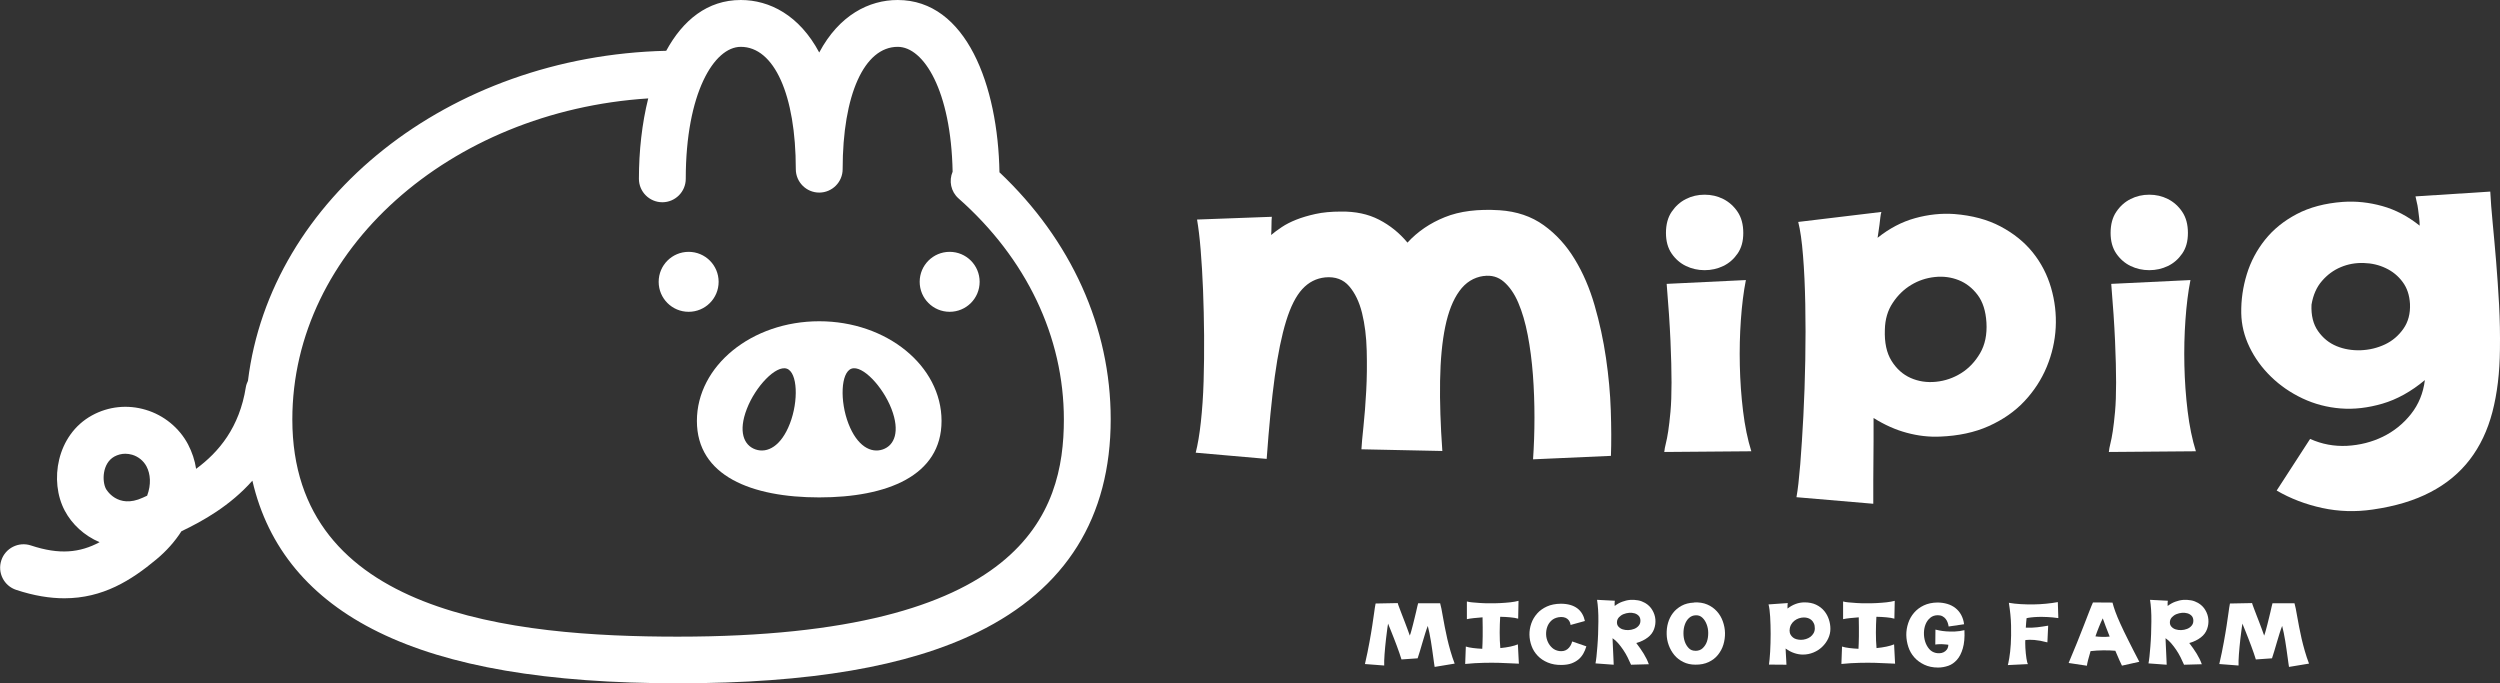 <?xml version="1.0" encoding="UTF-8"?>
<svg id="Layer_2" data-name="Layer 2" xmlns="http://www.w3.org/2000/svg" viewBox="0 0 354.39 96.89">
  <rect x="0" y="0" width="354.39" height="96.89" fill="#333333" stroke="none"/>
  <defs>
    <style>
      .cls-1 {
        fill: #fff;
        stroke-width: 0px;
      }
    </style>
  </defs>
  <g id="object">
    <g>
      <g>
        <path class="cls-1" d="M141.68,24.47c-.2-12.32-4.69-24.47-14.43-24.47-4.07,0-8.3,2.15-11.12,7.44-2.82-5.29-7.05-7.44-11.12-7.44-4.72,0-8.21,2.86-10.57,7.2-30.88.72-56.13,20.98-59.29,46.78-.13.28-.25.58-.3.9-.9,5.69-3.81,9.2-7.05,11.58-.18-1.2-.57-2.37-1.15-3.48-1.24-2.34-3.43-4.13-6-4.89-2.58-.77-5.29-.48-7.62.8-5.02,2.77-6.06,9.34-3.85,13.5,1.01,1.91,2.75,3.54,4.94,4.47-2.79,1.49-5.68,1.81-9.74.46-1.74-.57-3.62.37-4.19,2.11-.58,1.74.37,3.62,2.11,4.19,2.51.83,4.77,1.19,6.82,1.19,5.48,0,9.5-2.56,13.03-5.5,1.46-1.21,2.65-2.56,3.57-4,3.06-1.46,6.9-3.61,10.06-7.17,2.19,9.5,8.17,16.71,17.89,21.47,9.95,4.88,23.84,7.25,42.47,7.25s32.52-2.37,42.47-7.25c12.51-6.13,18.84-16.28,18.84-30.18,0-13.03-5.59-25.38-15.75-34.99ZM20.87,70.26l-.63.29c-3.62,1.67-5.2-1.22-5.22-1.25-.57-1.07-.54-3.62,1.19-4.58.48-.26,1.01-.4,1.55-.4.32,0,.65.05.97.14.88.26,1.61.86,2.03,1.64.58,1.09.69,2.57.1,4.16ZM96.12,90.25c-23.47,0-54.68-3.19-54.68-30.79,0-23.99,22.27-43.7,50.45-45.51-.89,3.55-1.32,7.48-1.32,11.4,0,1.83,1.49,3.32,3.32,3.32s3.32-1.49,3.32-3.32c0-12.16,4.02-18.71,7.8-18.71,4.74,0,7.8,6.81,7.8,17.34,0,1.83,1.49,3.32,3.32,3.32s3.32-1.49,3.32-3.32c0-10.54,3.06-17.34,7.81-17.34,3.68,0,7.56,6.2,7.78,17.7-.55,1.28-.26,2.82.84,3.79,9.63,8.51,14.93,19.64,14.93,31.33,0,13.22-5.67,30.79-54.68,30.79Z"/>
        <path class="cls-1" d="M101.87,39.95c0-2.35-1.9-4.25-4.25-4.25s-4.25,1.9-4.25,4.25,1.9,4.25,4.25,4.25,4.25-1.9,4.25-4.25Z"/>
        <path class="cls-1" d="M134.62,35.7c-2.35,0-4.25,1.9-4.25,4.25s1.9,4.25,4.25,4.25,4.25-1.9,4.25-4.25-1.9-4.25-4.25-4.25Z"/>
        <path class="cls-1" d="M116.13,45.54c-9.58,0-17.34,6.33-17.34,14.13s7.76,10.84,17.34,10.84,17.34-3.04,17.34-10.84-7.76-14.13-17.34-14.13ZM111.97,60.05c-1.23,3.19-3.19,4.24-4.87,3.66-1.68-.58-2.47-2.56-1.23-5.75,1.23-3.19,4.12-6.22,5.66-5.7,1.54.53,1.68,4.59.44,7.79ZM125.14,63.71c-1.68.58-3.64-.47-4.87-3.66-1.23-3.19-1.09-7.26.44-7.79,1.54-.53,4.42,2.51,5.66,5.7,1.23,3.19.45,5.17-1.23,5.75Z"/>
      </g>
      <g>
        <path class="cls-1" d="M210.31,39.12c-1.4.2-2.55.91-3.44,2.15-.9,1.24-1.56,2.92-2,5.05s-.68,4.69-.73,7.67.06,6.29.32,9.94l-11.47-.24c.03-.65.13-1.73.29-3.25.16-1.51.29-3.19.39-5.03s.12-3.74.07-5.71-.27-3.74-.66-5.32-1-2.85-1.83-3.81-1.96-1.38-3.39-1.25c-1.27.13-2.35.68-3.25,1.66-.9.98-1.66,2.48-2.29,4.52s-1.17,4.66-1.61,7.86-.82,7.1-1.15,11.69l-10.06-.88c.29-1.14.54-2.59.73-4.35s.33-3.68.39-5.76c.06-2.08.09-4.25.07-6.49-.02-2.25-.07-4.4-.15-6.47-.08-2.07-.2-3.97-.34-5.71s-.32-3.17-.51-4.27l10.6-.39c-.03.29-.05.72-.05,1.29s-.02,1-.05,1.29c.42-.36.93-.73,1.51-1.12s1.27-.74,2.05-1.05,1.69-.58,2.73-.81c1.04-.23,2.25-.34,3.61-.34,2.05-.03,3.85.35,5.4,1.15,1.55.8,2.89,1.88,4.03,3.25,1.43-1.56,3.2-2.77,5.3-3.61,2.1-.85,4.68-1.17,7.74-.98,2.44.16,4.53.87,6.27,2.12,1.74,1.25,3.21,2.86,4.39,4.81,1.19,1.95,2.13,4.14,2.83,6.57.7,2.42,1.24,4.91,1.61,7.45.37,2.54.6,5.01.68,7.42.08,2.41.09,4.56.02,6.45l-11.04.49c.13-1.89.2-3.87.2-5.93s-.07-4.08-.22-6.05-.39-3.84-.73-5.62-.79-3.3-1.34-4.59c-.55-1.29-1.24-2.28-2.05-2.98-.81-.7-1.77-.97-2.88-.81Z"/>
        <path class="cls-1" d="M235.92,64.08c.03-.36.11-.76.22-1.2.11-.44.23-1.03.34-1.76.11-.73.22-1.65.32-2.76.1-1.11.15-2.48.15-4.13s-.05-3.61-.15-5.91-.28-4.99-.54-8.08l11.23-.54c-.33,1.66-.56,3.54-.71,5.64s-.2,4.25-.15,6.45.2,4.36.46,6.49c.26,2.13.65,4.03,1.17,5.69l-12.35.1ZM236.16,33.02c0-1.2.27-2.21.81-3s1.21-1.4,2.03-1.81c.81-.41,1.69-.61,2.64-.61s1.82.2,2.64.61c.81.41,1.49,1.01,2.03,1.81s.81,1.8.81,3-.27,2.15-.81,2.93-1.21,1.37-2.03,1.76c-.81.39-1.69.59-2.64.59s-1.82-.2-2.64-.59c-.81-.39-1.49-.98-2.03-1.76s-.81-1.76-.81-2.93Z"/>
        <path class="cls-1" d="M266.7,30.04c-.07.2-.11.46-.15.78-.03.33-.07.67-.12,1.03-.05.36-.1.71-.15,1.05s-.09.61-.12.81c1.66-1.33,3.43-2.26,5.3-2.78,1.87-.52,3.74-.72,5.59-.59,2.51.2,4.69.78,6.54,1.76s3.38,2.21,4.57,3.69c1.19,1.48,2.05,3.15,2.59,5s.76,3.74.66,5.64-.52,3.76-1.27,5.57c-.75,1.81-1.81,3.43-3.17,4.88s-3.05,2.62-5.05,3.52-4.31,1.39-6.91,1.49c-1.56.07-3.13-.11-4.71-.54-1.58-.42-3.15-1.12-4.71-2.1v3.3c0,.86,0,1.79-.02,2.78-.02.99-.02,1.92-.02,2.78v3.3l-10.89-.93c.2-1.07.37-2.64.54-4.69.16-2.05.31-4.33.44-6.84.13-2.51.22-5.14.27-7.91.05-2.77.05-5.41,0-7.93s-.15-4.81-.32-6.86c-.16-2.05-.39-3.65-.68-4.79l11.82-1.42ZM267.19,46.74c-.07,1.82.25,3.3.95,4.42.7,1.12,1.6,1.93,2.71,2.42,1.11.49,2.3.67,3.59.54,1.29-.13,2.47-.54,3.56-1.22,1.09-.68,1.99-1.63,2.69-2.83.7-1.2,1-2.65.9-4.35-.1-1.63-.51-2.93-1.25-3.91s-1.63-1.68-2.69-2.1c-1.06-.42-2.19-.57-3.39-.44-1.2.13-2.32.5-3.34,1.12-1.03.62-1.9,1.46-2.61,2.54-.72,1.07-1.09,2.34-1.12,3.81Z"/>
        <path class="cls-1" d="M298.94,64.08c.03-.36.11-.76.22-1.2.11-.44.23-1.03.34-1.76.11-.73.22-1.65.32-2.76.1-1.11.15-2.48.15-4.13s-.05-3.61-.15-5.91-.28-4.99-.54-8.08l11.23-.54c-.33,1.66-.56,3.54-.71,5.64s-.2,4.25-.15,6.45.2,4.36.46,6.49c.26,2.13.65,4.03,1.17,5.69l-12.35.1ZM299.19,33.02c0-1.2.27-2.21.81-3,.54-.8,1.21-1.4,2.03-1.81.81-.41,1.69-.61,2.64-.61s1.82.2,2.64.61c.81.41,1.49,1.01,2.03,1.81s.81,1.8.81,3-.27,2.15-.81,2.93-1.21,1.37-2.03,1.76c-.81.39-1.69.59-2.64.59s-1.82-.2-2.64-.59c-.81-.39-1.49-.98-2.03-1.76-.54-.78-.81-1.76-.81-2.93Z"/>
        <path class="cls-1" d="M327.48,62.22c1.66.75,3.4,1.07,5.22.98,1.82-.1,3.52-.53,5.08-1.29s2.89-1.83,3.98-3.2c1.09-1.37,1.75-2.98,1.98-4.83-1.95,1.63-3.96,2.74-6.01,3.34s-4.03.83-5.93.68-3.7-.62-5.4-1.42c-1.69-.8-3.18-1.82-4.47-3.08-1.29-1.25-2.3-2.65-3.05-4.2-.75-1.55-1.14-3.15-1.17-4.81-.03-1.86.23-3.69.78-5.49.55-1.81,1.42-3.44,2.59-4.91s2.67-2.68,4.49-3.64c1.82-.96,4-1.54,6.54-1.73,1.86-.13,3.72.07,5.59.59,1.87.52,3.64,1.45,5.3,2.78,0-.33-.02-.69-.07-1.1s-.1-.81-.15-1.2-.11-.75-.2-1.07c-.08-.33-.14-.59-.17-.78l10.6-.68c.06,1.27.18,2.75.34,4.44.16,1.69.33,3.52.49,5.47.16,1.95.3,4,.42,6.13.11,2.13.15,4.24.12,6.32-.03,3.32-.39,6.28-1.07,8.89-.68,2.6-1.75,4.85-3.2,6.74-1.45,1.89-3.3,3.43-5.57,4.61-2.26,1.19-4.99,2.01-8.18,2.47-2.44.36-4.83.29-7.18-.22s-4.49-1.33-6.45-2.47l4.74-7.32ZM327.67,43.18c-.07,1.53.24,2.78.93,3.76s1.55,1.68,2.61,2.12c1.06.44,2.21.63,3.44.59,1.24-.05,2.38-.33,3.44-.83,1.06-.5,1.93-1.25,2.61-2.22s.99-2.15.93-3.52c-.07-1.24-.42-2.28-1.05-3.12-.63-.85-1.43-1.5-2.39-1.95-.96-.46-2.01-.7-3.15-.73-1.14-.03-2.21.16-3.22.59-1.01.42-1.9,1.07-2.66,1.95-.77.88-1.26,2-1.49,3.37Z"/>
      </g>
      <g>
        <path class="cls-1" d="M198.14,85.5s.02.09.07.24.13.35.22.59.2.52.32.84.25.64.38.98.26.68.38,1.01.24.65.34.94c.08-.21.16-.46.23-.73s.16-.57.23-.87.15-.61.23-.93.14-.6.21-.87.12-.51.16-.71.09-.37.12-.47h3.12c.05.18.11.43.18.76s.13.71.21,1.15.17.93.27,1.46.22,1.08.35,1.66.29,1.16.46,1.76.37,1.19.59,1.76l-2.84.47-.08-.53c-.04-.25-.07-.54-.12-.87s-.09-.69-.15-1.08-.12-.78-.18-1.18-.13-.78-.21-1.15-.15-.71-.23-1c-.1.25-.22.58-.35,1s-.26.84-.39,1.29-.26.88-.38,1.29-.23.76-.32,1.01l-2.29.16c-.08-.26-.17-.55-.29-.89s-.24-.68-.37-1.03-.27-.7-.4-1.05-.26-.67-.38-.96-.22-.54-.3-.74-.13-.34-.16-.41c-.05.31-.11.65-.15,1.02s-.09.74-.14,1.12-.09.76-.12,1.14-.07.73-.09,1.07-.04.64-.05.91,0,.5,0,.68l-2.73-.21c.27-1.17.48-2.21.64-3.1s.3-1.68.4-2.36.19-1.27.26-1.78.13-.95.21-1.34l3.12-.06Z"/>
        <path class="cls-1" d="M207.99,85.27c.15.05.38.09.71.12s.7.06,1.13.09.89.04,1.39.04.99,0,1.48-.03.96-.06,1.4-.11.83-.12,1.16-.21l-.05,2.53c-.3-.09-.67-.15-1.11-.19s-.92-.07-1.44-.08c-.02.34-.04.7-.05,1.08s-.02.76-.02,1.14,0,.77.02,1.15.04.74.07,1.07c.51-.05.98-.12,1.41-.21s.79-.2,1.08-.32l.14,2.74c-.26,0-.63-.02-1.11-.05s-1.05-.05-1.7-.07-1.38-.02-2.2,0-1.68.06-2.6.16l.09-2.47c.27.09.61.16,1.02.21s.84.09,1.31.11c.03-.47.05-1.07.06-1.79s0-1.62-.02-2.67c-.45.03-.86.07-1.24.11s-.71.09-.98.15v-2.5Z"/>
        <path class="cls-1" d="M224.87,91.64c-.11.37-.25.71-.43,1.02s-.4.59-.68.82-.61.42-.99.56-.84.21-1.36.22c-.76.02-1.42-.1-2-.34s-1.05-.56-1.44-.97-.67-.86-.86-1.38-.29-1.05-.3-1.59.08-1.08.26-1.6.46-.99.83-1.41.84-.75,1.39-1,1.21-.38,1.96-.39c.5,0,.95.06,1.34.17s.73.28,1.01.49.51.47.69.78.3.64.38,1.01l-2.03.56c-.02-.17-.07-.33-.15-.49s-.19-.28-.33-.39-.32-.18-.53-.22-.45-.04-.72.01c-.41.08-.75.24-1.01.49s-.45.54-.57.88-.17.69-.16,1.07.1.73.25,1.06.36.61.63.85.6.38.98.44c.48.06.87-.03,1.18-.28s.53-.61.66-1.08l2,.69Z"/>
        <path class="cls-1" d="M228.92,85.16c-.02.09-.04.21-.04.37s0,.28.01.37c.34-.26.69-.46,1.07-.6s.75-.23,1.13-.26.75,0,1.11.06.69.2,1,.37c.43.25.77.58,1.02,1s.4.86.44,1.33-.02.93-.19,1.39-.46.85-.88,1.17c-.23.18-.49.34-.77.47s-.57.24-.87.32c.4.52.75,1.02,1.05,1.51s.55.99.73,1.5l-2.52.07c-.15-.35-.32-.71-.5-1.07s-.39-.71-.61-1.04-.46-.64-.71-.93-.52-.53-.8-.72c0,.02,0,.13.01.32s.02.42.03.69.02.56.04.87.02.6.04.87.02.5.03.69.01.29.01.32l-2.58-.19c.05-.23.09-.55.14-.97s.09-.9.13-1.44.08-1.11.1-1.72.04-1.21.04-1.8,0-1.16-.04-1.69-.08-1-.15-1.39l2.54.13ZM229.22,88.11c-.03.28.03.51.19.7.16.18.36.32.6.4s.52.12.81.11.57-.07.83-.17.47-.25.64-.45.25-.43.25-.71-.08-.52-.24-.69-.36-.29-.6-.36-.5-.09-.77-.07-.54.09-.79.19-.46.25-.63.43-.27.39-.29.62Z"/>
        <path class="cls-1" d="M240.13,85.4c.71-.04,1.34.06,1.88.29s1,.56,1.37.97.65.88.84,1.42.3,1.08.31,1.65-.07,1.11-.23,1.65-.43,1.02-.77,1.45-.79.77-1.32,1.02-1.16.38-1.88.37c-.65,0-1.22-.13-1.72-.38s-.92-.57-1.26-.98-.6-.87-.79-1.38-.29-1.04-.3-1.58.04-1.07.19-1.59.38-.99.7-1.41.73-.76,1.22-1.03,1.08-.42,1.76-.45ZM240.32,92.26c.43,0,.78-.12,1.05-.38s.47-.56.6-.94.18-.78.18-1.22-.08-.84-.22-1.21-.33-.68-.59-.93-.56-.37-.92-.36c-.4,0-.73.14-1,.39s-.46.57-.59.94-.19.77-.19,1.21.06.83.19,1.2.32.67.56.92.55.37.91.37Z"/>
        <path class="cls-1" d="M253.43,85.48c-.02.11-.04.25-.04.41,0,.08,0,.15,0,.22s0,.12,0,.16c.37-.29.76-.51,1.17-.66s.83-.22,1.24-.22c.63,0,1.18.11,1.64.33s.84.51,1.14.87.52.76.67,1.21.22.89.22,1.34c0,.47-.1.92-.31,1.37s-.49.83-.84,1.17-.76.61-1.24.81-.97.3-1.51.3c-.4,0-.8-.07-1.22-.21s-.82-.35-1.23-.65c0,.02,0,.09.01.21s.02.26.02.42.02.33.03.52.02.36.03.52.02.3.02.42.01.19.01.21l-2.48-.02c.03-.2.06-.46.09-.77s.06-.66.08-1.05.04-.8.05-1.23.02-.87.02-1.32c0-.42,0-.84-.02-1.25s-.03-.8-.05-1.17-.05-.7-.09-1-.09-.55-.14-.74l2.71-.19ZM253.68,89.33c0,.23.04.44.13.61s.21.31.36.43.32.2.52.25.4.08.61.08c.23,0,.47-.04.7-.11s.44-.17.63-.31.33-.31.45-.51.18-.44.18-.7-.04-.5-.13-.69-.2-.36-.34-.48-.3-.22-.49-.28-.38-.09-.59-.09c-.23,0-.47.04-.71.12s-.45.2-.64.35-.35.34-.47.56-.19.48-.2.77Z"/>
        <path class="cls-1" d="M261.32,85.27c.15.05.38.09.71.12s.7.06,1.13.09.89.04,1.39.04.99,0,1.48-.03.96-.06,1.4-.11.83-.12,1.16-.21l-.05,2.53c-.3-.09-.67-.15-1.11-.19s-.92-.07-1.44-.08c-.02.34-.04.7-.05,1.08s-.02.76-.02,1.14,0,.77.02,1.15.04.74.07,1.07c.51-.05.98-.12,1.41-.21s.79-.2,1.08-.32l.14,2.74c-.26,0-.63-.02-1.11-.05s-1.05-.05-1.7-.07-1.38-.02-2.2,0-1.68.06-2.6.16l.09-2.47c.27.09.61.16,1.02.21s.84.09,1.31.11c.03-.47.05-1.07.06-1.79s0-1.62-.02-2.67c-.45.03-.86.07-1.24.11s-.71.09-.98.15v-2.5Z"/>
        <path class="cls-1" d="M278.47,89.34c.05,1.03-.03,1.89-.23,2.57s-.47,1.22-.83,1.62-.76.69-1.23.85c-.47.16-.95.25-1.44.25-.75,0-1.41-.14-1.97-.41s-1.03-.61-1.41-1.04-.66-.92-.84-1.47-.28-1.12-.29-1.69.09-1.14.27-1.69.46-1.04.83-1.47.83-.78,1.38-1.04,1.19-.4,1.93-.41c.5,0,.97.07,1.41.2s.82.33,1.15.59.6.58.81.97.35.82.41,1.32l-2.19.32c-.02-.17-.07-.35-.13-.54s-.16-.36-.28-.52-.27-.29-.46-.39-.4-.15-.65-.15c-.43,0-.79.12-1.08.36s-.51.55-.66.91-.23.77-.24,1.21.05.86.17,1.25.31.74.56,1.04.57.49.96.58c.14.03.31.04.51.04s.39-.05.57-.13.34-.21.47-.38.21-.4.22-.69c-.02,0-.09-.02-.22-.03s-.29-.02-.48-.04-.38-.02-.59-.01-.39.02-.56.05l.02-2.12c.09.02.28.06.55.12s.6.1.98.13.79.04,1.24.02.89-.08,1.34-.19Z"/>
        <path class="cls-1" d="M284.62,94.29c.05-.17.12-.51.21-1.03s.16-1.16.21-1.93.06-1.67.04-2.67-.13-2.07-.31-3.21c.52.09,1.08.16,1.68.19s1.19.05,1.8.04,1.2-.04,1.79-.1,1.15-.13,1.67-.23l.07,2.27c-.55-.08-1.06-.13-1.54-.15s-.91-.03-1.29-.02-.72.04-1,.07-.51.07-.67.11c-.02.18-.04.38-.06.62s-.04.47-.05.73c.55.02,1.08,0,1.61-.06s1.05-.14,1.56-.23l-.11,2.37c-.73-.19-1.34-.3-1.83-.34s-.92-.04-1.29.01c-.02.1-.02.25-.02.46s0,.43.02.67.03.5.06.76.06.5.09.72.07.4.11.55.08.23.12.25l-2.86.14Z"/>
        <path class="cls-1" d="M299.46,85.42c.09.38.23.8.4,1.28s.41,1.04.71,1.71.67,1.43,1.11,2.31.96,1.91,1.58,3.09l-2.46.55c-.07-.13-.19-.39-.36-.77s-.36-.83-.58-1.34c-.55-.05-1.14-.07-1.75-.06s-1.2.04-1.76.11c-.14.47-.26.89-.35,1.25s-.15.64-.17.82l-2.59-.39c.42-.99.81-1.94,1.18-2.85s.69-1.73.98-2.48.54-1.4.76-1.96.39-.99.53-1.29l2.78.02ZM298.07,87.67c-.17.35-.35.75-.52,1.18-.18.44-.35.89-.51,1.36.29.04.6.06.94.07s.7,0,1.08-.04c-.2-.49-.38-.96-.55-1.41s-.32-.84-.43-1.17Z"/>
        <path class="cls-1" d="M307.31,85.16c-.02.09-.04.21-.04.37s0,.28.01.37c.34-.26.69-.46,1.07-.6s.75-.23,1.13-.26.75,0,1.11.06.69.2,1,.37c.43.25.77.58,1.02,1s.4.86.44,1.33-.02.93-.19,1.39-.46.85-.88,1.17c-.23.18-.49.34-.77.47s-.57.24-.87.32c.4.52.75,1.02,1.05,1.51s.55.99.73,1.5l-2.52.07c-.15-.35-.32-.71-.5-1.07s-.39-.71-.61-1.04-.46-.64-.71-.93-.52-.53-.8-.72c0,.02,0,.13.01.32s.02.42.03.69.02.56.04.87.02.6.04.87.02.5.03.69.01.29.01.32l-2.58-.19c.05-.23.09-.55.14-.97s.09-.9.13-1.44.08-1.11.1-1.72.04-1.21.04-1.8,0-1.16-.04-1.69-.08-1-.15-1.39l2.54.13ZM307.6,88.11c-.03.28.03.51.19.7s.36.32.6.4.52.12.81.11.57-.07.83-.17.47-.25.64-.45.25-.43.25-.71-.08-.52-.24-.69-.36-.29-.6-.36-.5-.09-.77-.07-.54.09-.79.19-.46.25-.63.43-.27.39-.29.62Z"/>
        <path class="cls-1" d="M319.25,85.5s.02.09.07.24.13.35.22.59.2.52.32.84.25.64.38.98.26.68.38,1.01.24.65.34.94c.08-.21.16-.46.23-.73s.16-.57.23-.87.15-.61.23-.93.14-.6.21-.87.12-.51.16-.71c.05-.21.09-.37.12-.47h3.12c.05.18.11.43.18.76s.13.71.21,1.15.17.93.27,1.46.22,1.08.35,1.66c.13.57.29,1.16.46,1.76s.37,1.19.59,1.76l-2.84.47-.08-.53c-.04-.25-.07-.54-.12-.87s-.09-.69-.15-1.08-.12-.78-.18-1.18-.13-.78-.21-1.15-.15-.71-.23-1c-.1.25-.22.58-.35,1s-.26.84-.39,1.29-.26.88-.38,1.29-.23.76-.32,1.01l-2.29.16c-.08-.26-.17-.55-.29-.89s-.24-.68-.37-1.03c-.13-.35-.27-.7-.4-1.05s-.26-.67-.38-.96-.22-.54-.3-.74-.13-.34-.16-.41c-.05.31-.11.65-.15,1.02s-.09.74-.14,1.12-.09.76-.12,1.14-.07.73-.09,1.07-.04.64-.05.91,0,.5,0,.68l-2.73-.21c.27-1.17.48-2.21.64-3.1s.3-1.68.4-2.36.19-1.27.26-1.78.13-.95.21-1.34l3.12-.06Z"/>
      </g>
    </g>
  </g>
</svg>